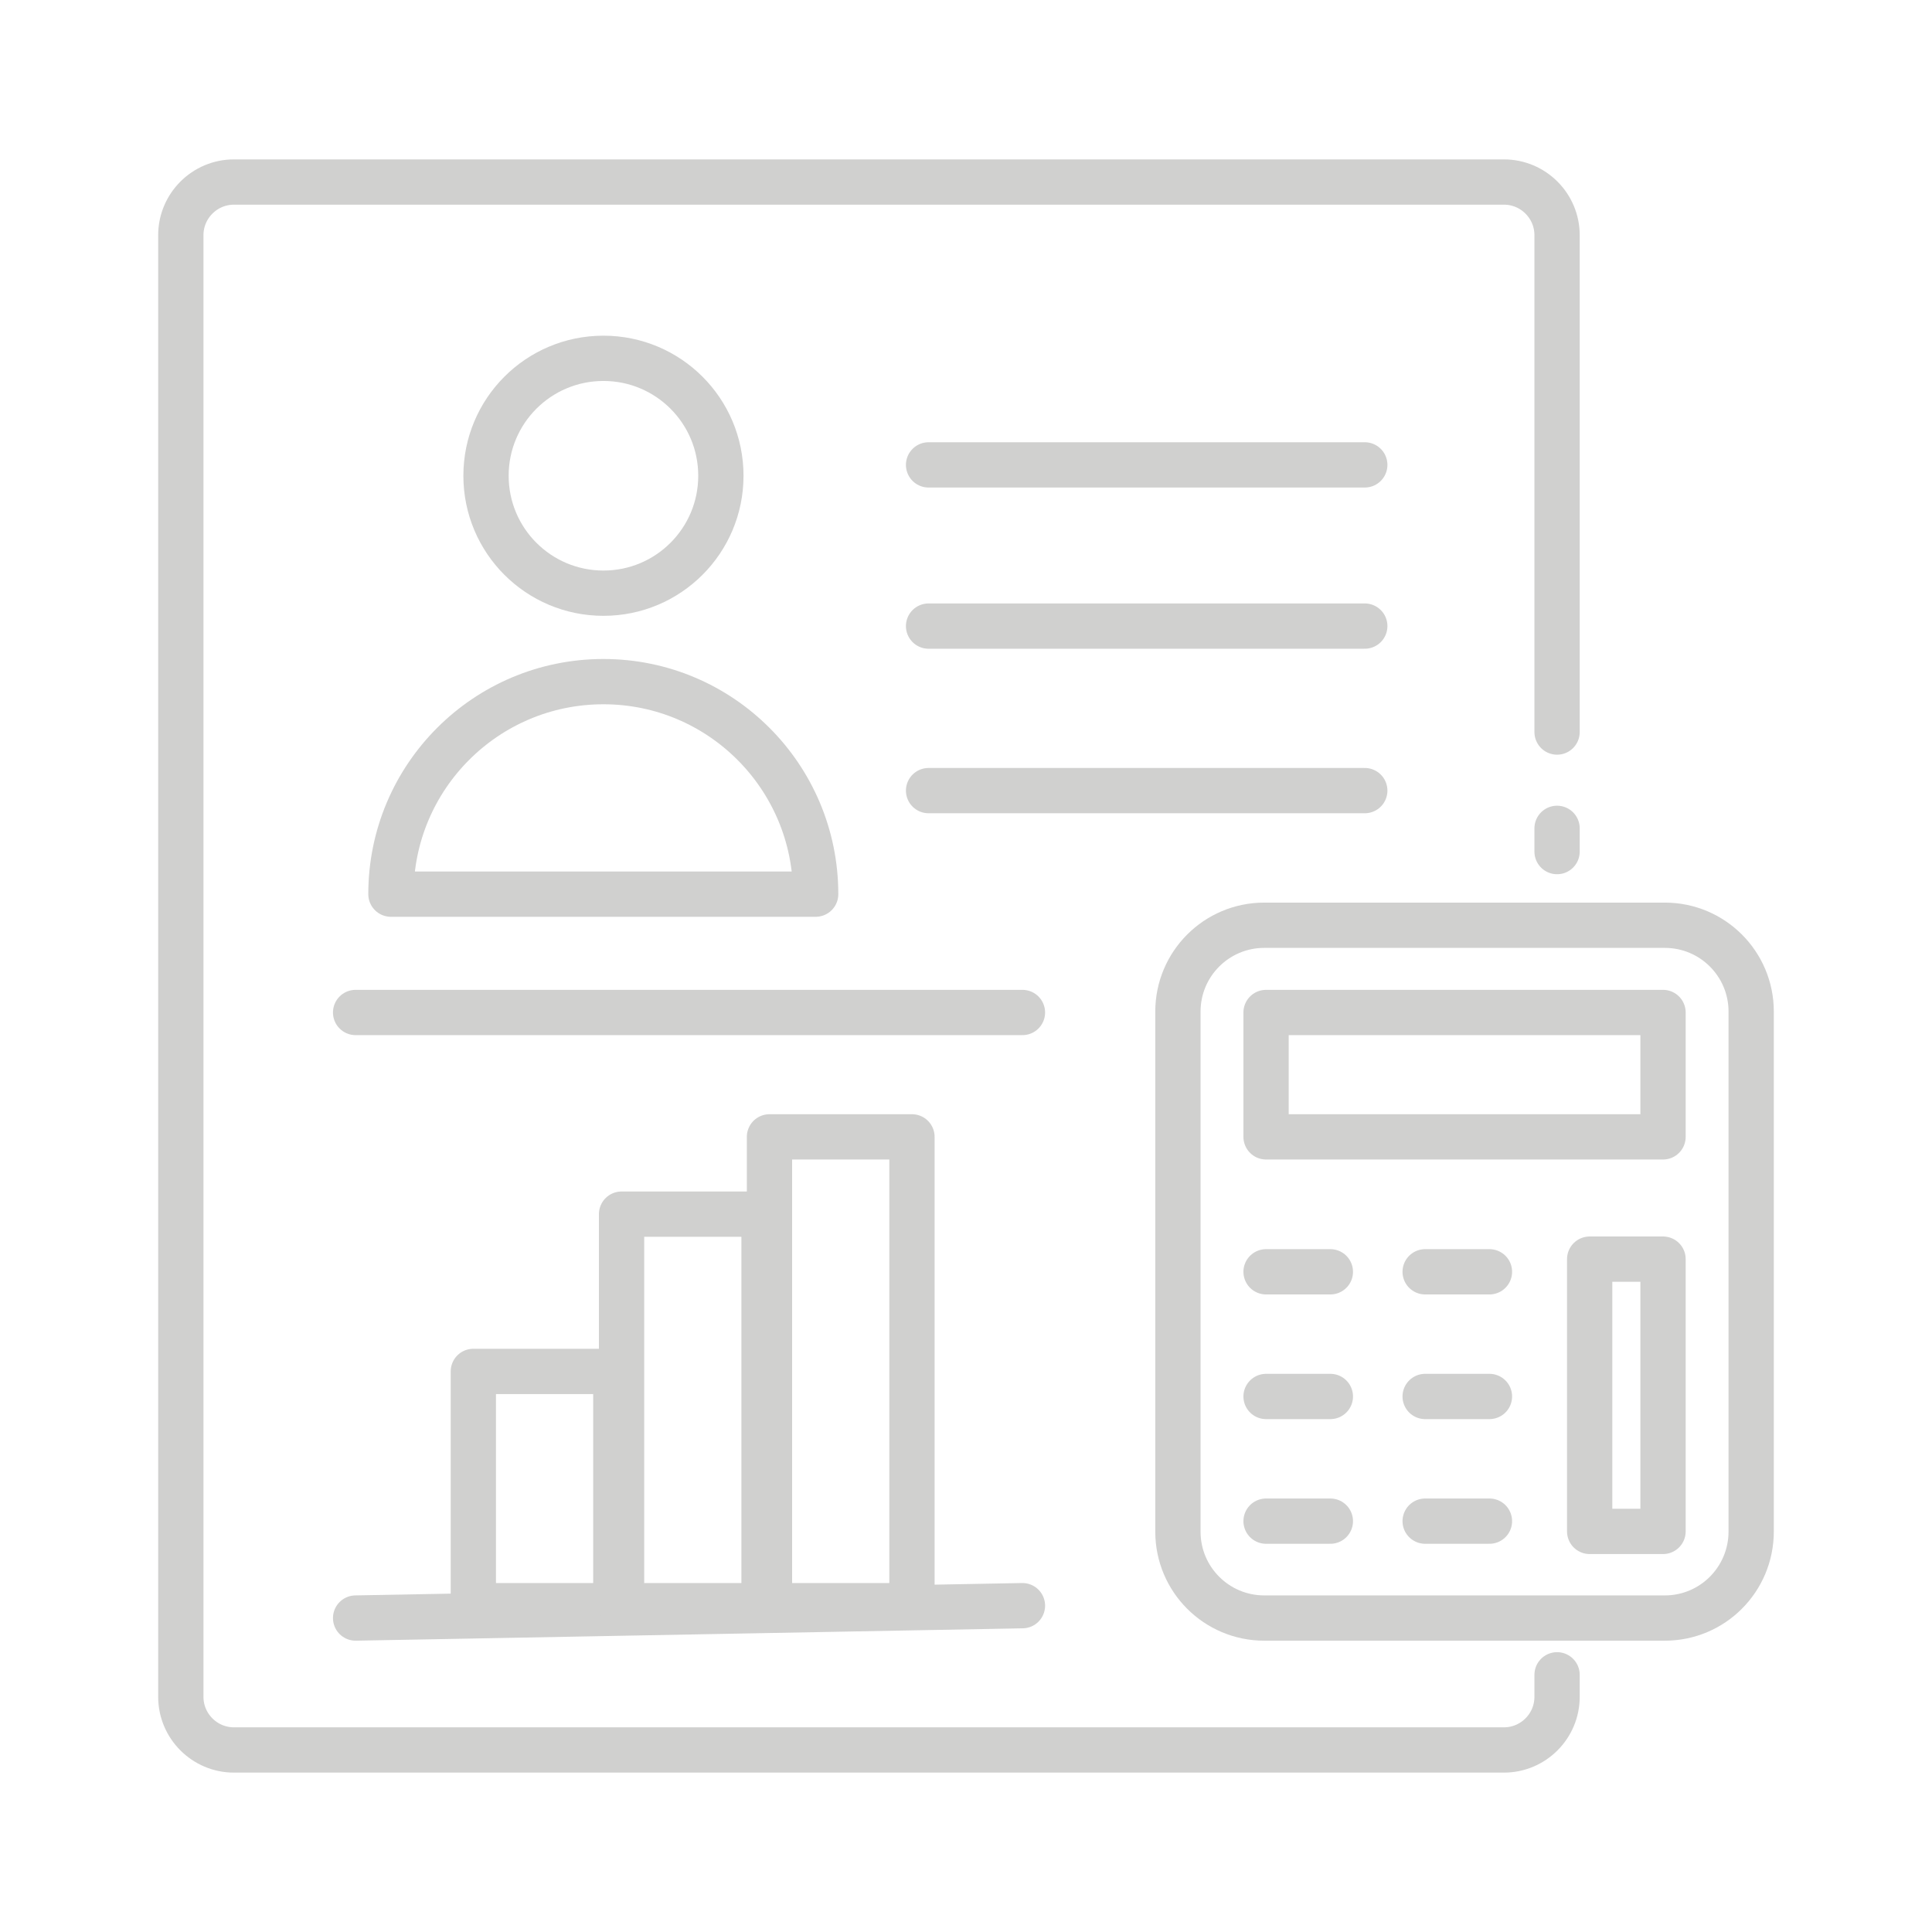 <?xml version="1.0" encoding="utf-8"?>
<!-- Generator: Adobe Illustrator 25.2.3, SVG Export Plug-In . SVG Version: 6.00 Build 0) -->
<svg version="1.1" id="Layer_1" xmlns="http://www.w3.org/2000/svg" xmlns:xlink="http://www.w3.org/1999/xlink" x="0px" y="0px" viewBox="0 0 64 64" style="enable-background:new 0 0 64 64;" xml:space="preserve">
	<style type="text/css">
		.st0{fill:none;stroke:#d0d0cf;stroke-width:1.5;stroke-linecap:round;stroke-linejoin:round;stroke-miterlimit:10;}
	</style>
	<g>
		<path class="st0" d="M55.15,53.6H41.88c-1.58,0-2.86-1.28-2.86-2.86V33.51c0-1.58,1.28-2.86,2.86-2.86h13.27
		c1.58,0,2.86,1.28,2.86,2.86v17.22C58.01,52.32,56.73,53.6,55.15,53.6z" />
		<rect x="41.94" y="33.54" class="st0" width="13.15" height="4.12" />
		<line class="st0" x1="41.94" y1="42.13" x2="44.07" y2="42.13" />
		<line class="st0" x1="47.21" y1="42.13" x2="49.34" y2="42.13" />
		<line class="st0" x1="41.94" y1="46.26" x2="44.07" y2="46.26" />
		<line class="st0" x1="47.21" y1="46.26" x2="49.34" y2="46.26" />
		<line class="st0" x1="41.94" y1="50.39" x2="44.07" y2="50.39" />
		<line class="st0" x1="47.21" y1="50.39" x2="49.34" y2="50.39" />
		<rect x="52.66" y="41.71" class="st0" width="2.43" height="9.02" />
		<line class="st0" x1="51.58" y1="27.44" x2="51.58" y2="28.21" />
		<path class="st0" d="M51.58,55.48v0.73c0,0.97-0.79,1.76-1.76,1.76H7.75c-0.97,0-1.76-0.79-1.76-1.76V7.79
		c0-0.97,0.79-1.76,1.76-1.76h42.07c0.97,0,1.76,0.79,1.76,1.76v16.46" />
		<line class="st0" x1="11.78" y1="33.54" x2="33.87" y2="33.54" />
		<line class="st0" x1="30.76" y1="15.4" x2="45.21" y2="15.4" />
		<line class="st0" x1="30.76" y1="20.74" x2="45.21" y2="20.74" />
		<line class="st0" x1="30.76" y1="26.19" x2="45.21" y2="26.19" />
		<path class="st0" d="M19.99,22.58c-3.89,0-7.04,3.15-7.04,7.04h14.07C27.02,25.73,23.87,22.58,19.99,22.58z" />
		<path class="st0" d="M23.88,15.76c0,2.15-1.74,3.89-3.89,3.89s-3.89-1.74-3.89-3.89c0-2.15,1.74-3.89,3.89-3.89
			S23.88,13.61,23.88,15.76z" />
		<line class="st0" x1="11.78" y1="53.6" x2="33.87" y2="53.19" />
		<rect x="15.68" y="45.43" class="st0" width="4.72" height="7.76" />
		<rect x="20.59" y="40.22" class="st0" width="4.72" height="12.97" />
		<rect x="25.49" y="37.66" class="st0" width="4.72" height="15.53" />
	</g>
</svg>

